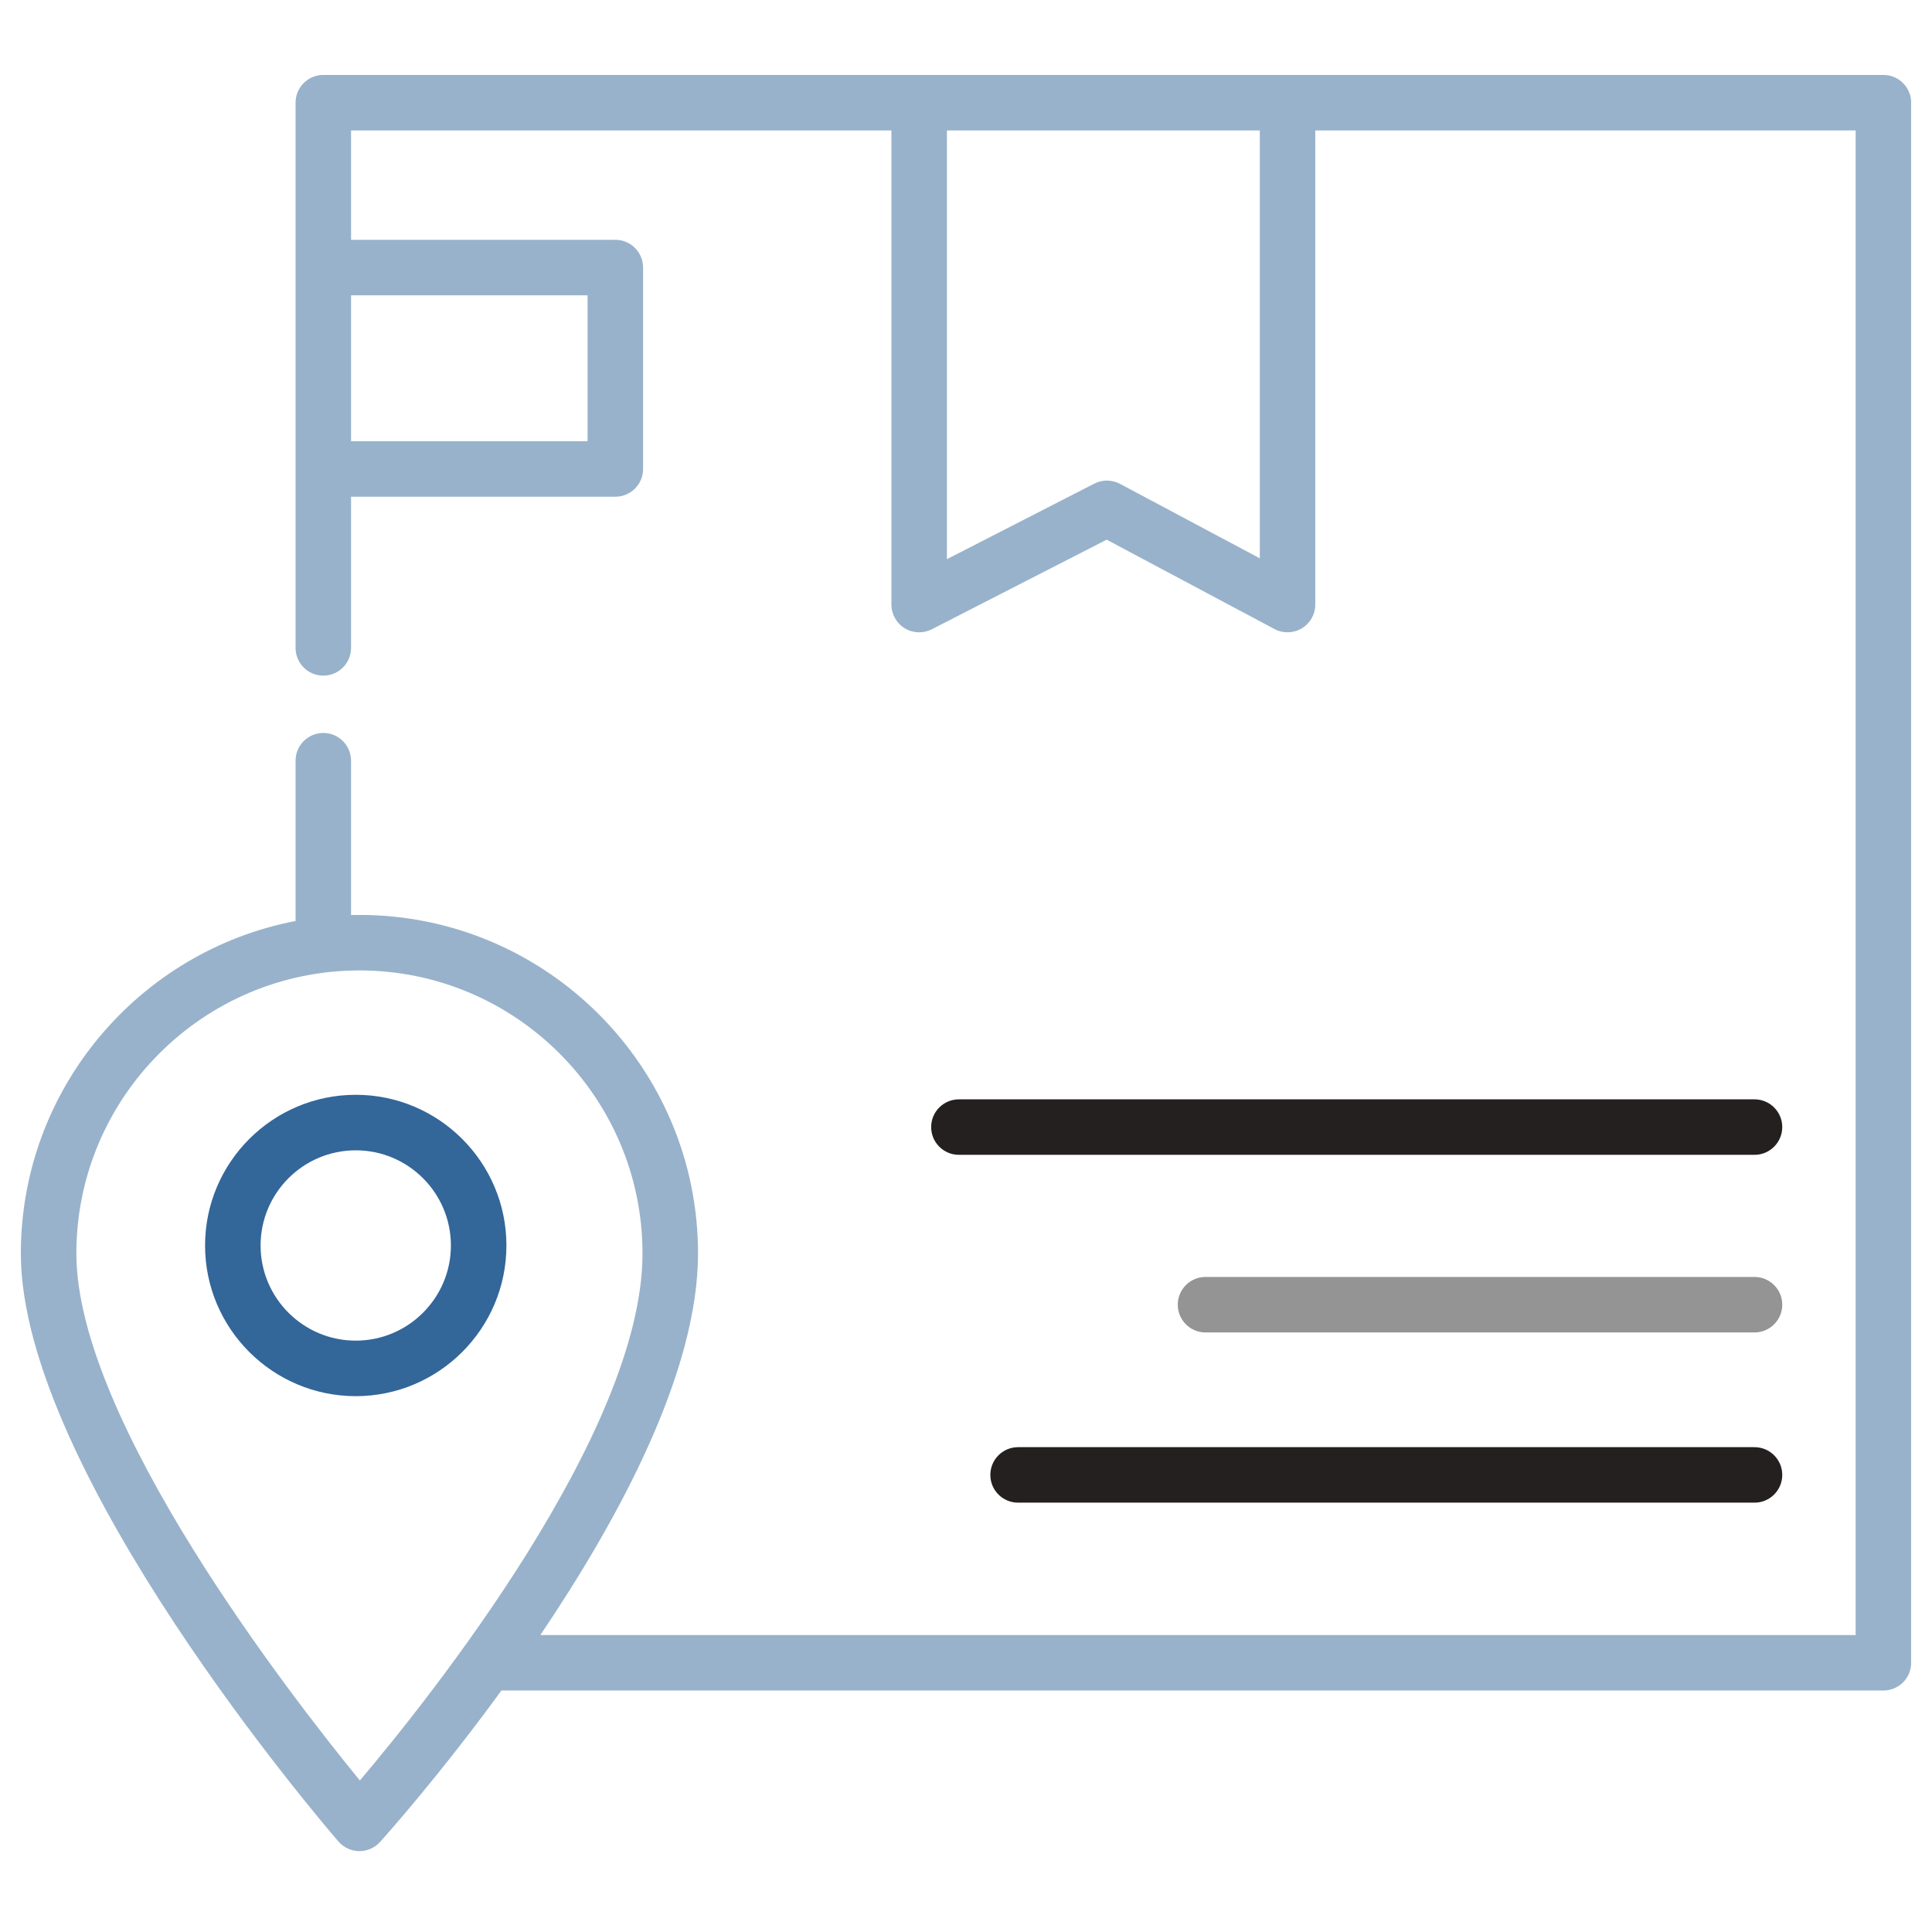 <svg width="57" height="57" viewBox="0 0 57 57" fill="none" xmlns="http://www.w3.org/2000/svg">
<g clip-path="url(#clip0)">
<path d="M55.566 2.211H9.539C9.086 2.211 8.72 2.578 8.72 3.029V19.114C8.72 19.567 9.086 19.933 9.539 19.933C9.991 19.933 10.357 19.567 10.357 19.114V14.655H18.154C18.607 14.655 18.973 14.288 18.973 13.836V7.894C18.973 7.442 18.607 7.075 18.154 7.075H10.357V3.849H26.299V17.836C26.299 18.121 26.448 18.386 26.691 18.535C26.822 18.615 26.97 18.655 27.118 18.655C27.246 18.655 27.374 18.625 27.492 18.565L32.65 15.922L37.601 18.559C37.855 18.694 38.161 18.686 38.407 18.538C38.654 18.39 38.805 18.124 38.805 17.836V3.849H54.747V48.238H15.942C18.275 44.784 20.594 40.473 20.594 36.982C20.594 31.474 16.113 26.993 10.605 26.993C10.522 26.993 10.44 26.994 10.357 26.996V22.444C10.357 21.992 9.991 21.625 9.539 21.625C9.086 21.625 8.72 21.992 8.72 22.444V27.172C4.11 28.056 0.615 32.119 0.615 36.982C0.615 43.418 9.603 53.888 9.986 54.331C10.139 54.508 10.362 54.611 10.596 54.614H10.605C10.836 54.614 11.058 54.516 11.213 54.343C11.369 54.17 12.962 52.39 14.793 49.876H55.566C56.018 49.876 56.385 49.509 56.385 49.057V3.029C56.385 2.577 56.018 2.211 55.566 2.211ZM17.335 8.713V13.017H10.357V8.713H17.335ZM37.168 16.472L33.043 14.275C32.806 14.149 32.523 14.147 32.284 14.269L27.937 16.497V3.849H37.168V16.472ZM10.617 52.53C8.598 50.062 2.253 41.908 2.253 36.982C2.253 32.377 6 28.631 10.605 28.631C15.21 28.631 18.956 32.377 18.956 36.982C18.956 42.253 12.646 50.133 10.617 52.53Z" fill="#336699" fill-opacity="0.5"/>
<path d="M10.496 32.3C8.045 32.3 6.05 34.294 6.05 36.746C6.05 39.197 8.045 41.191 10.496 41.191C12.947 41.191 14.941 39.197 14.941 36.746C14.941 34.294 12.947 32.3 10.496 32.3ZM10.496 39.553C8.947 39.553 7.688 38.294 7.688 36.746C7.688 35.197 8.947 33.938 10.496 33.938C12.044 33.938 13.303 35.197 13.303 36.746C13.303 38.294 12.044 39.553 10.496 39.553Z" fill="#336699"/>
<path d="M51.763 32.434H28.291C27.838 32.434 27.472 32.8 27.472 33.252C27.472 33.704 27.838 34.071 28.291 34.071H51.763C52.215 34.071 52.582 33.704 52.582 33.252C52.582 32.8 52.215 32.434 51.763 32.434Z" fill="#23201F"/>
<path d="M51.763 37.674H35.566C35.114 37.674 34.748 38.041 34.748 38.493C34.748 38.945 35.114 39.311 35.566 39.311H51.763C52.215 39.311 52.582 38.945 52.582 38.493C52.582 38.041 52.215 37.674 51.763 37.674Z" fill="#949494"/>
<path d="M51.763 42.696H30.037C29.584 42.696 29.218 43.062 29.218 43.515C29.218 43.967 29.584 44.333 30.037 44.333H51.763C52.215 44.333 52.582 43.967 52.582 43.515C52.582 43.062 52.215 42.696 51.763 42.696Z" fill="#23201F"/>
</g>
<defs>
<clipPath id="clip0">
<rect width="55.769" height="55.769" fill="white" transform="translate(0.615 0.577)"/>
</clipPath>
</defs>
</svg>
